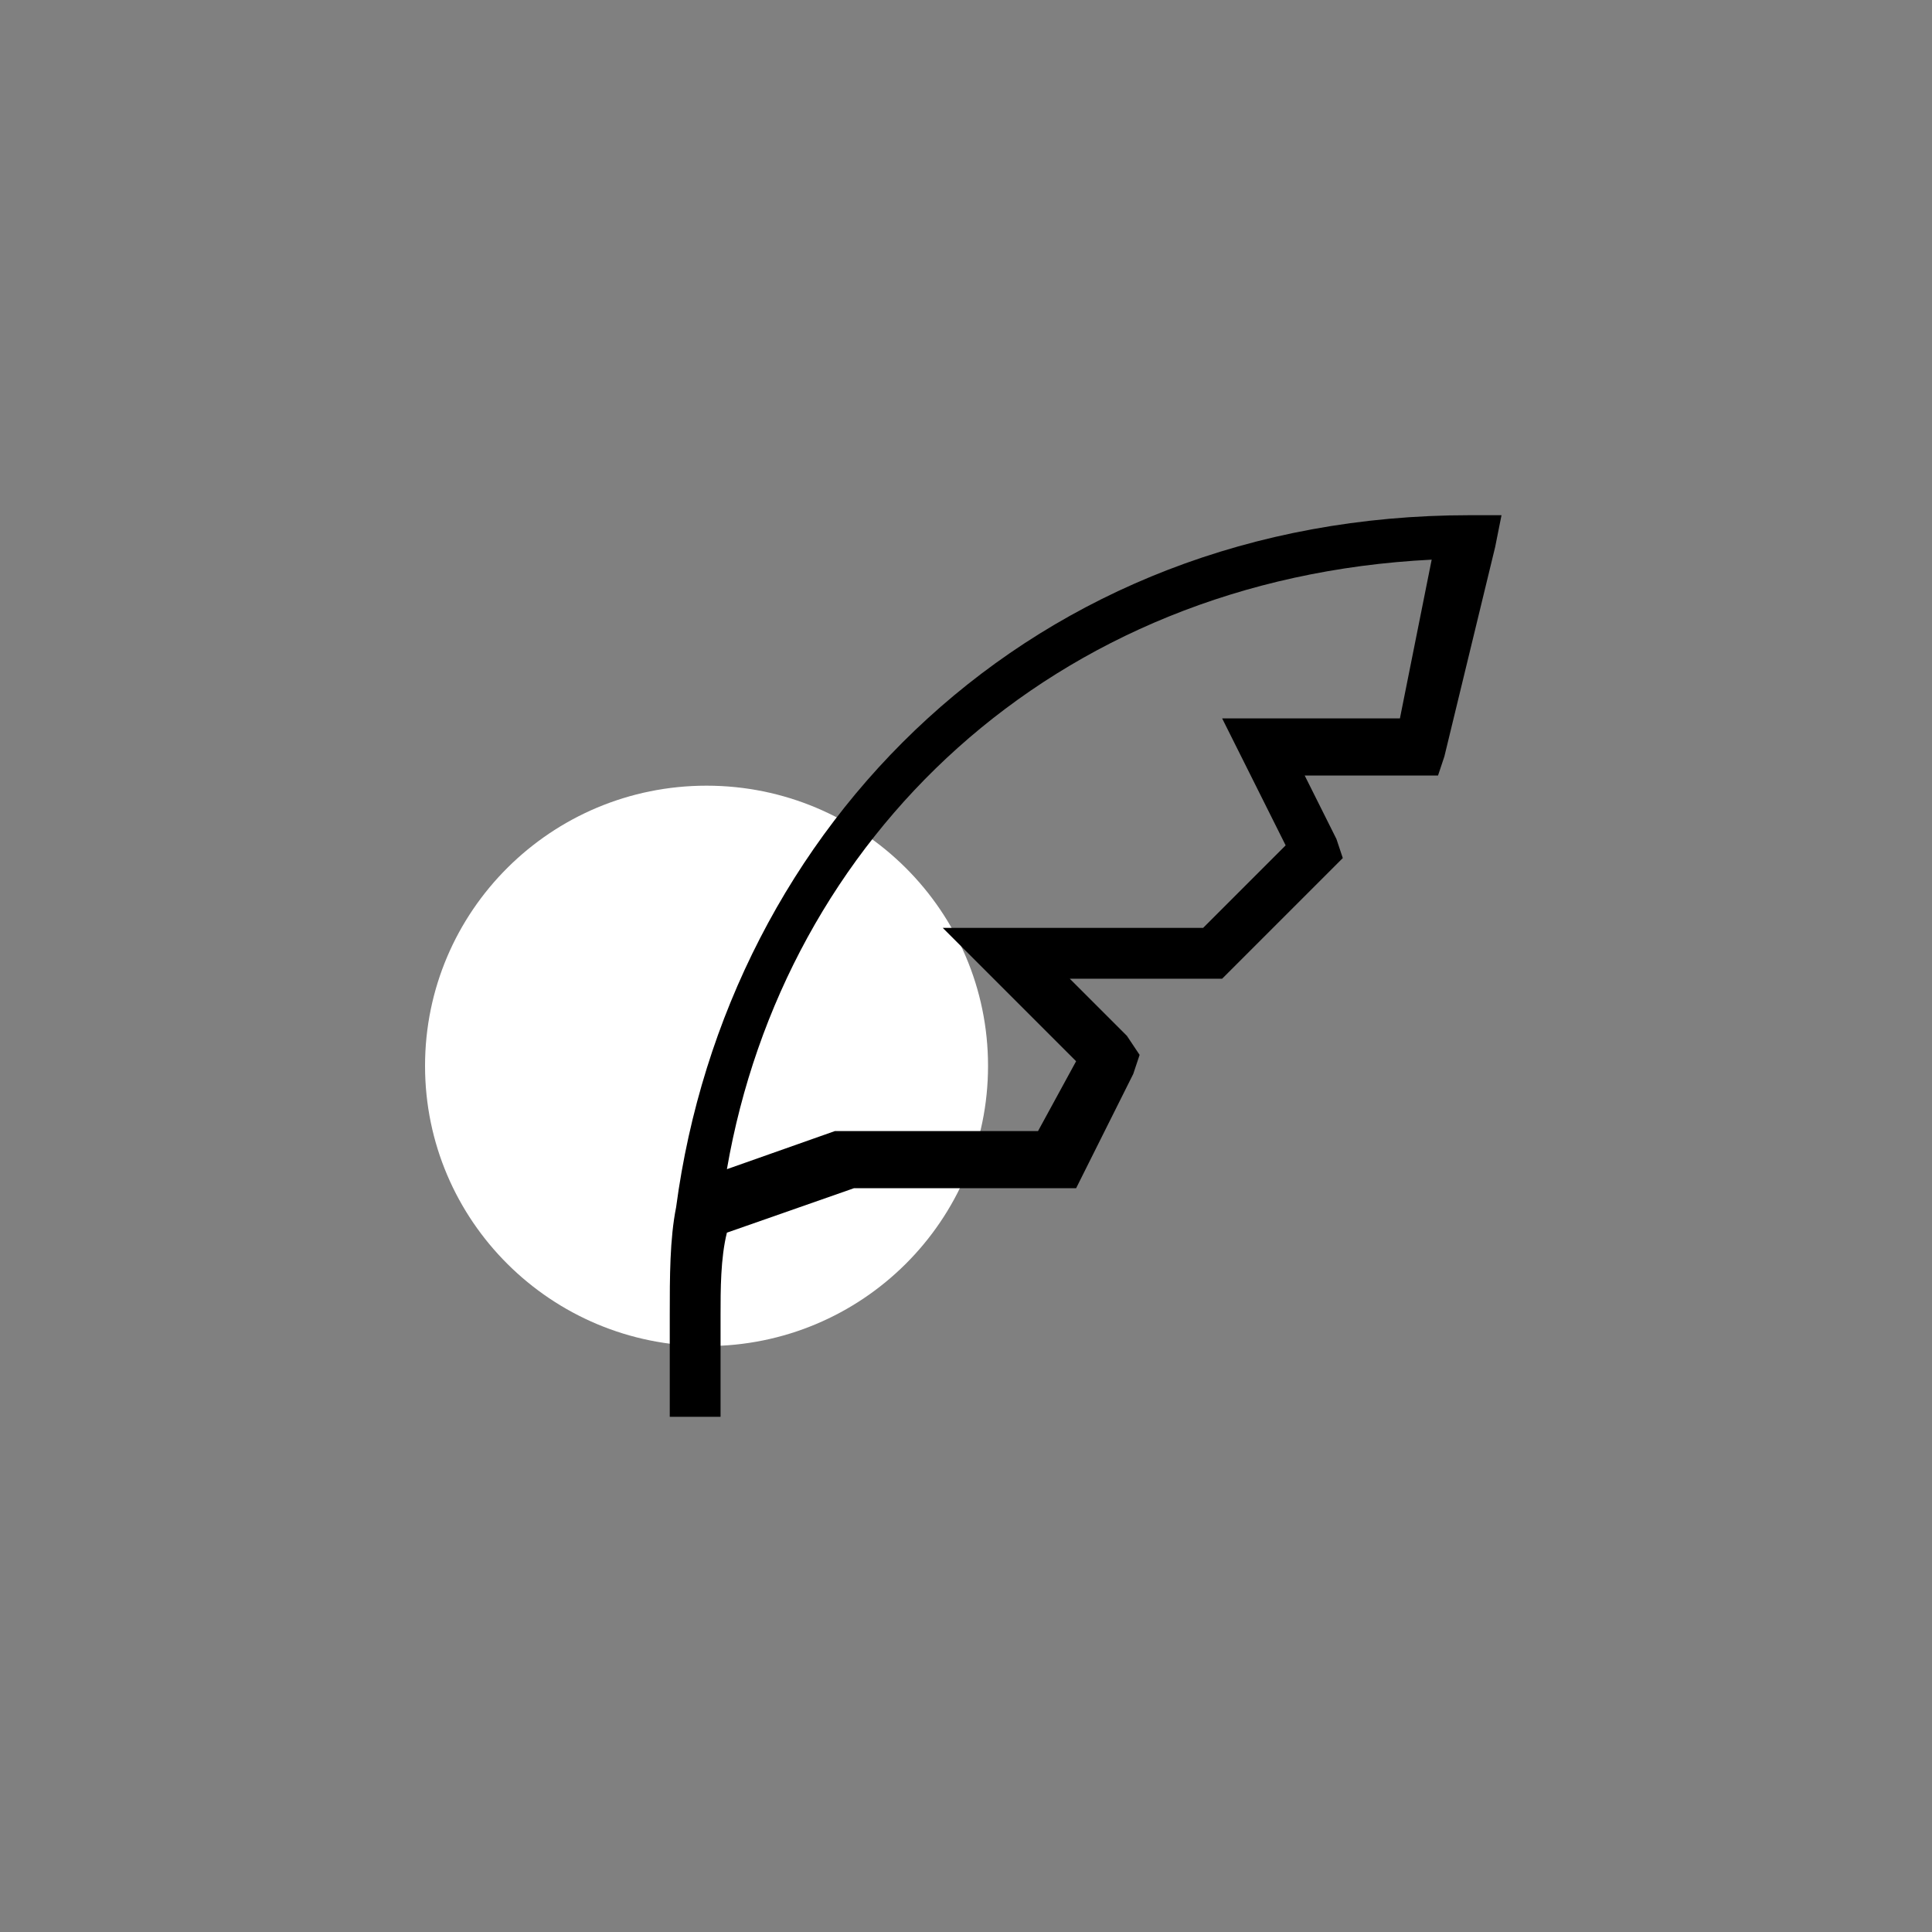 <?xml version="1.0" encoding="UTF-8"?> <svg xmlns="http://www.w3.org/2000/svg" width="150" height="150" viewBox="0 0 150 150" fill="none"><rect x="0" y="0" width="150" height="150" fill="#808080" stroke="none"/> <path d="M54.856 104.509C66.926 104.509 76.711 94.769 76.711 82.755C76.711 70.74 66.926 61 54.856 61C42.785 61 33 70.74 33 82.755C33 94.769 42.785 104.509 54.856 104.509Z" fill="white"></path> <path d="M52.493 93.732C52 96.197 52 99.155 52 102.113V110H55.944V102.113C55.944 100.141 55.944 97.676 56.437 95.704L66.296 92.254H82.07H83.549L84.042 91.268L87.986 83.38L88.479 81.901L87.493 80.422L83.056 75.986H94.394H94.887L95.38 75.493L103.268 67.606L104.254 66.62L103.761 65.141L101.296 60.211H110.169H111.648L112.141 58.732L116.085 42.465L116.577 40H114.113C80.099 40 56.437 64.155 52.493 93.732ZM93.409 72.042H78.127H73.197L76.648 75.493L83.549 82.394L80.592 87.817H65.803H65.31H64.817L56.437 90.775C60.873 65.141 81.578 44.93 111.155 43.451L108.69 55.775H98.338H94.887L96.366 58.732L99.817 65.634L93.409 72.042Z" fill="black"></path> </svg> 